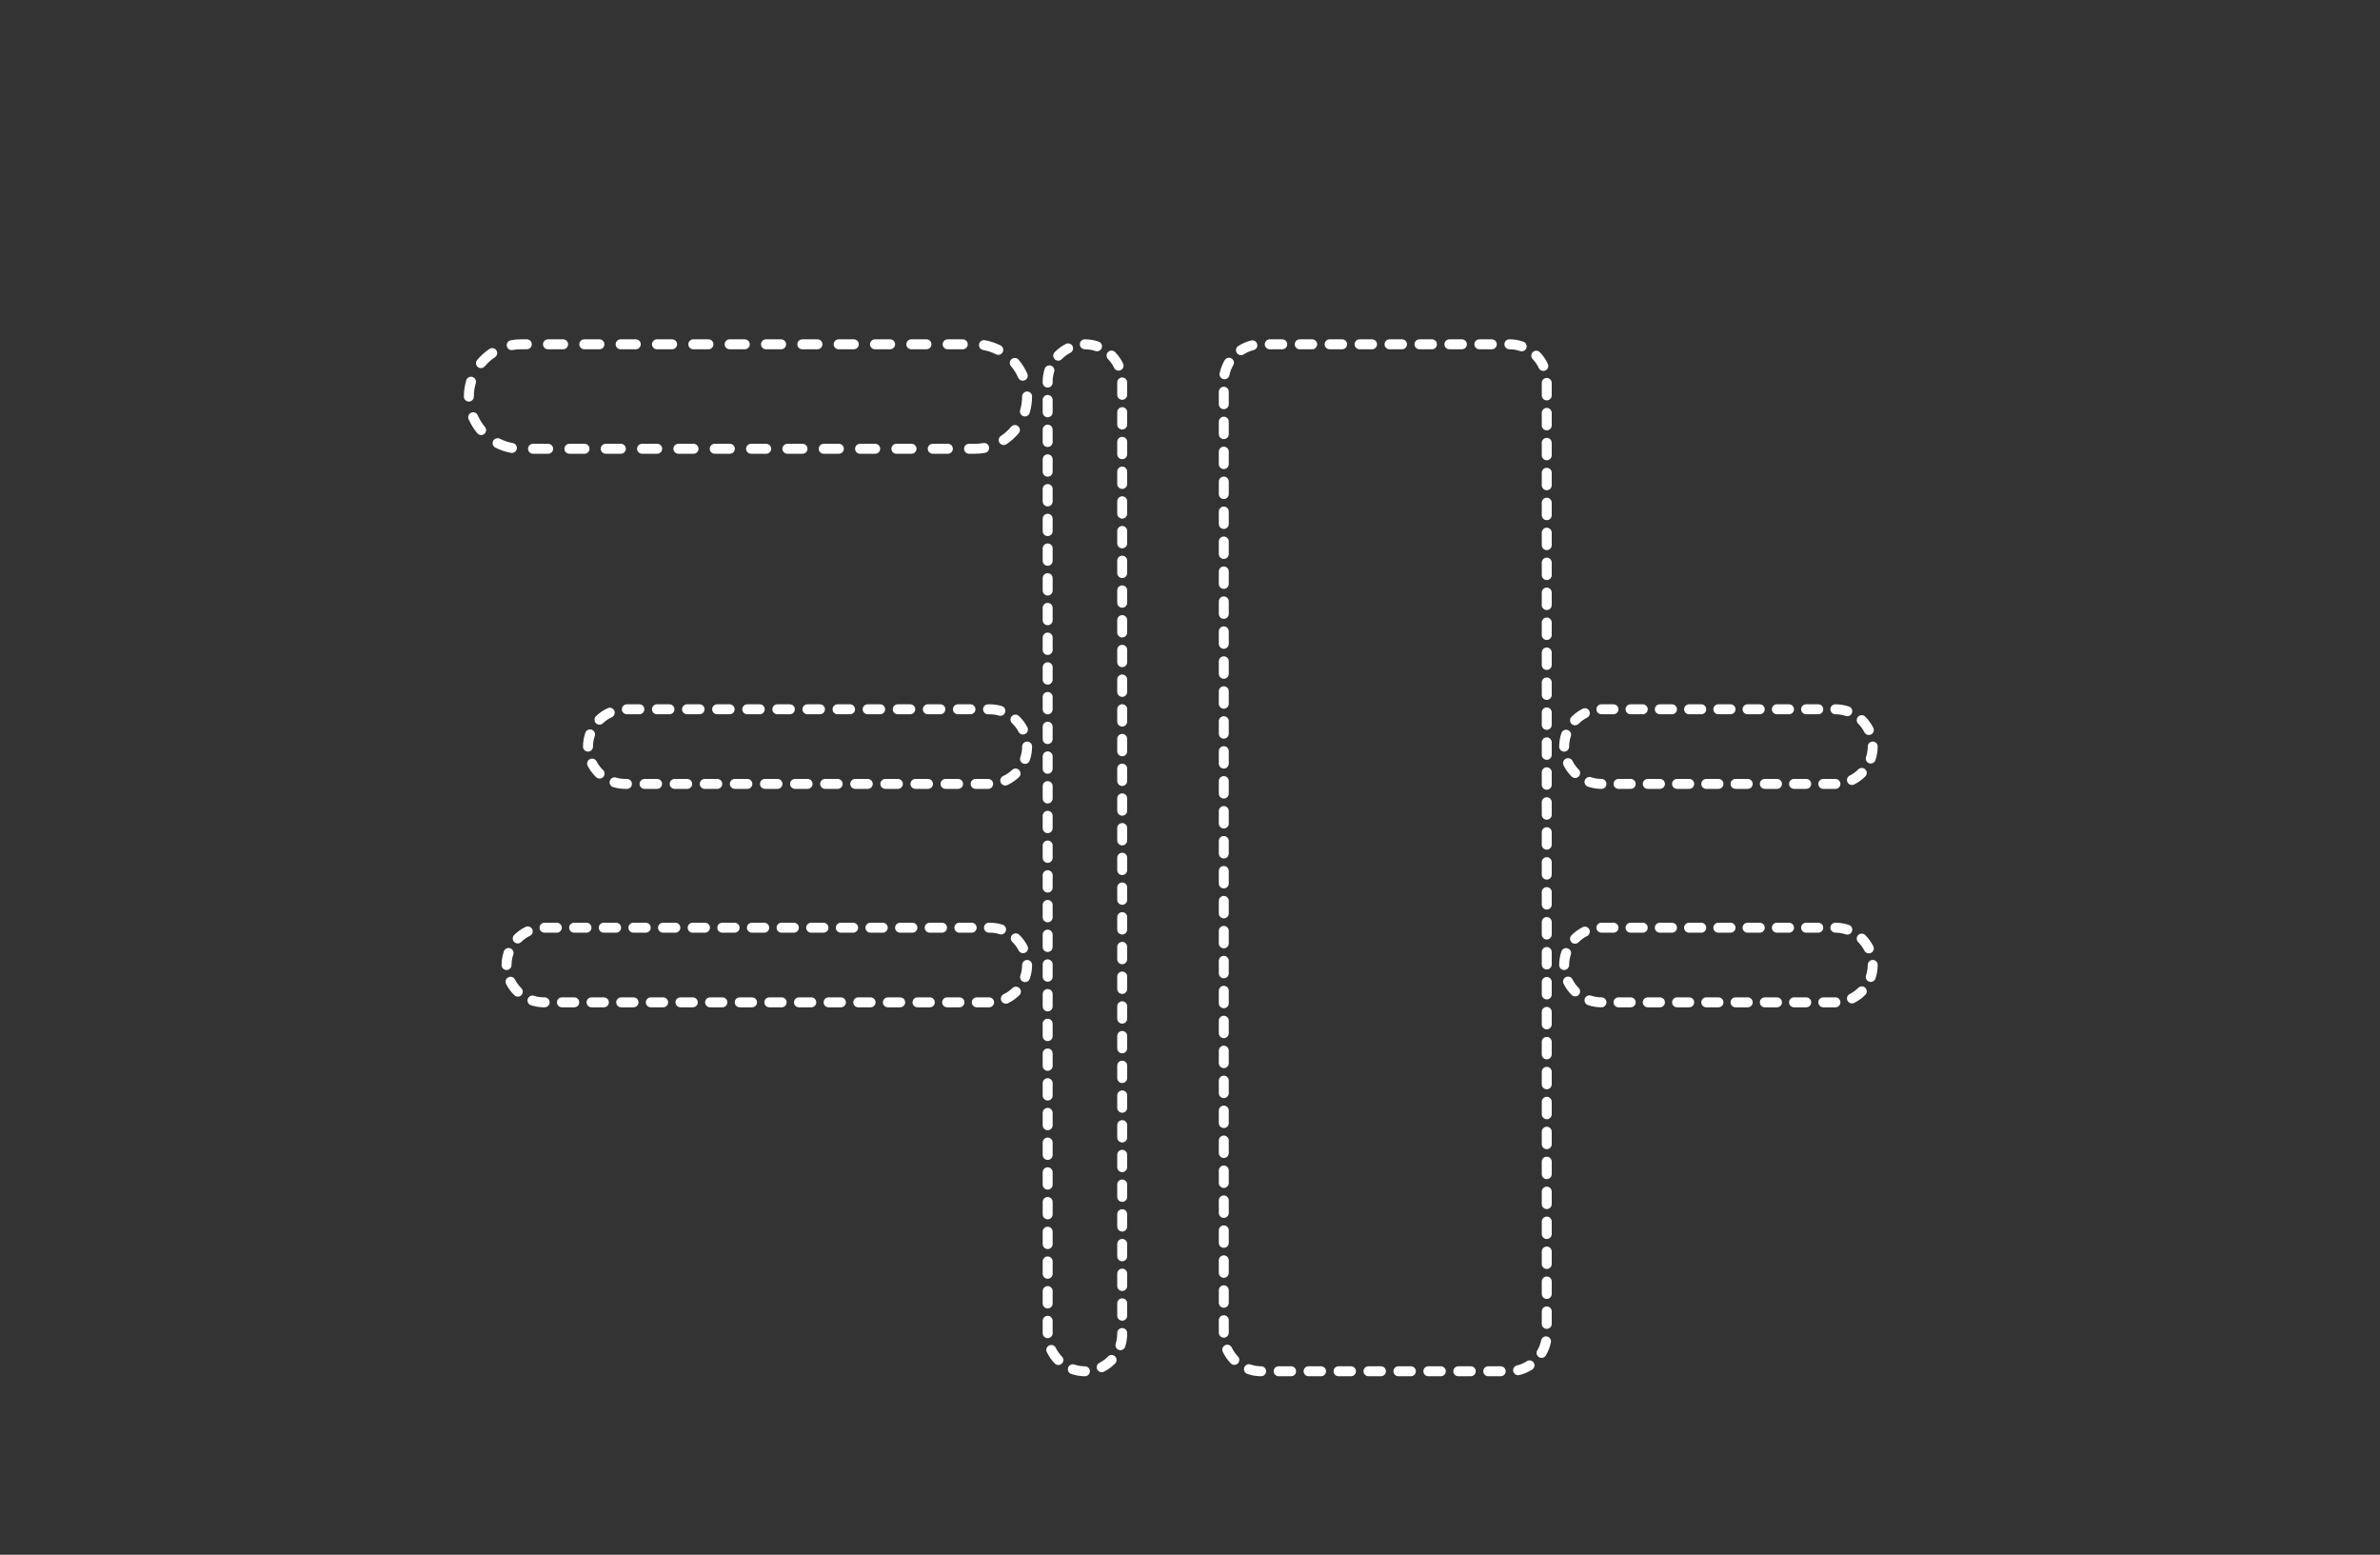 <?xml version="1.0" encoding="UTF-8"?><svg id="_レイヤー_1" xmlns="http://www.w3.org/2000/svg" viewBox="0 0 957 625"><rect x="0" y="0" width="957" height="625" fill="#333333" stroke="none"/><defs><style>.cls-1{fill:#fff;}</style></defs><path class="cls-1" d="M397.34,317.13h-5.04c-1.1,0-2-.9-2-2s.9-2,2-2h5.04c1.1,0,2,.9,2,2s-.9,2-2,2ZM385.24,317.13h-5.04c-1.1,0-2-.9-2-2s.9-2,2-2h5.04c1.1,0,2,.9,2,2s-.9,2-2,2ZM373.14,317.13h-5.04c-1.1,0-2-.9-2-2s.9-2,2-2h5.04c1.1,0,2,.9,2,2s-.9,2-2,2ZM361.04,317.13h-5.04c-1.1,0-2-.9-2-2s.9-2,2-2h5.04c1.1,0,2,.9,2,2s-.9,2-2,2ZM348.93,317.13h-5.04c-1.1,0-2-.9-2-2s.9-2,2-2h5.04c1.1,0,2,.9,2,2s-.9,2-2,2ZM336.83,317.13h-5.04c-1.1,0-2-.9-2-2s.9-2,2-2h5.04c1.1,0,2,.9,2,2s-.9,2-2,2ZM324.73,317.13h-5.04c-1.1,0-2-.9-2-2s.9-2,2-2h5.04c1.1,0,2,.9,2,2s-.9,2-2,2ZM312.63,317.13h-5.04c-1.1,0-2-.9-2-2s.9-2,2-2h5.04c1.1,0,2,.9,2,2s-.9,2-2,2ZM300.52,317.13h-5.04c-1.1,0-2-.9-2-2s.9-2,2-2h5.04c1.1,0,2,.9,2,2s-.9,2-2,2ZM288.42,317.13h-5.04c-1.1,0-2-.9-2-2s.9-2,2-2h5.04c1.1,0,2,.9,2,2s-.9,2-2,2ZM276.32,317.13h-5.04c-1.1,0-2-.9-2-2s.9-2,2-2h5.04c1.1,0,2,.9,2,2s-.9,2-2,2ZM264.22,317.13h-5.04c-1.1,0-2-.9-2-2s.9-2,2-2h5.04c1.1,0,2,.9,2,2s-.9,2-2,2ZM252.11,317.13h-.68c-1.66,0-3.3-.24-4.88-.72-1.06-.32-1.66-1.43-1.34-2.49.32-1.06,1.44-1.66,2.49-1.34,1.2.36,2.46.55,3.72.55h.68c1.1,0,2,.9,2,2s-.9,2-2,2ZM404.21,315.78c-.76,0-1.48-.43-1.82-1.17-.46-1-.02-2.19.98-2.65,1.33-.61,2.54-1.43,3.6-2.45.8-.76,2.06-.74,2.83.06.76.8.74,2.06-.06,2.83-1.38,1.33-2.96,2.4-4.7,3.2-.27.12-.55.18-.83.18ZM241.09,312.98c-.5,0-.99-.18-1.38-.55-1.39-1.32-2.53-2.85-3.4-4.55-.51-.98-.12-2.19.86-2.69.98-.51,2.19-.12,2.69.86.67,1.3,1.55,2.47,2.61,3.49.8.76.83,2.03.07,2.83-.39.41-.92.62-1.45.62ZM412.15,307.08c-.22,0-.44-.04-.66-.11-1.04-.37-1.59-1.51-1.22-2.55.48-1.37.73-2.82.73-4.28,0-1.1.9-2.03,2-2.03s2,.87,2,1.97v.06c0,1.92-.32,3.81-.96,5.61-.29.82-1.06,1.34-1.89,1.34ZM236.43,302.15c-1.1,0-2-.88-2-1.98v-.03c0-1.91.32-3.78.95-5.58.36-1.04,1.5-1.59,2.55-1.23,1.04.36,1.59,1.51,1.23,2.55-.48,1.37-.72,2.8-.72,4.26,0,1.1-.9,2.02-2,2.02ZM411.33,295.28c-.72,0-1.42-.39-1.78-1.08-.67-1.3-1.55-2.47-2.62-3.48-.8-.76-.83-2.03-.07-2.83.76-.8,2.03-.83,2.83-.07,1.39,1.32,2.54,2.85,3.41,4.54.51.98.12,2.19-.86,2.69-.29.15-.61.22-.92.22ZM241.05,291.33c-.52,0-1.05-.21-1.44-.61-.77-.8-.74-2.06.05-2.83,1.38-1.33,2.96-2.41,4.69-3.21,1-.46,2.19-.02,2.65.98s.02,2.19-.98,2.65c-1.33.61-2.53,1.44-3.59,2.46-.39.37-.89.56-1.39.56ZM402.27,287.76c-.19,0-.38-.03-.57-.08-1.2-.36-2.44-.54-3.7-.54h-.71c-1.1,0-2-.9-2-2s.9-2,2-2h.71c1.65,0,3.28.24,4.84.71,1.06.32,1.66,1.43,1.34,2.49-.26.87-1.05,1.43-1.92,1.43ZM390.22,287.13h-5.04c-1.1,0-2-.9-2-2s.9-2,2-2h5.04c1.1,0,2,.9,2,2s-.9,2-2,2ZM378.12,287.13h-5.04c-1.1,0-2-.9-2-2s.9-2,2-2h5.04c1.1,0,2,.9,2,2s-.9,2-2,2ZM366.02,287.13h-5.04c-1.1,0-2-.9-2-2s.9-2,2-2h5.04c1.1,0,2,.9,2,2s-.9,2-2,2ZM353.92,287.13h-5.04c-1.1,0-2-.9-2-2s.9-2,2-2h5.04c1.1,0,2,.9,2,2s-.9,2-2,2ZM341.81,287.13h-5.04c-1.1,0-2-.9-2-2s.9-2,2-2h5.04c1.1,0,2,.9,2,2s-.9,2-2,2ZM329.71,287.13h-5.04c-1.1,0-2-.9-2-2s.9-2,2-2h5.04c1.1,0,2,.9,2,2s-.9,2-2,2ZM317.61,287.13h-5.04c-1.1,0-2-.9-2-2s.9-2,2-2h5.04c1.1,0,2,.9,2,2s-.9,2-2,2ZM305.51,287.13h-5.04c-1.1,0-2-.9-2-2s.9-2,2-2h5.04c1.1,0,2,.9,2,2s-.9,2-2,2ZM293.4,287.13h-5.04c-1.1,0-2-.9-2-2s.9-2,2-2h5.04c1.1,0,2,.9,2,2s-.9,2-2,2ZM281.3,287.13h-5.04c-1.1,0-2-.9-2-2s.9-2,2-2h5.04c1.1,0,2,.9,2,2s-.9,2-2,2ZM269.2,287.13h-5.04c-1.1,0-2-.9-2-2s.9-2,2-2h5.04c1.1,0,2,.9,2,2s-.9,2-2,2ZM257.1,287.13h-5.04c-1.1,0-2-.9-2-2s.9-2,2-2h5.04c1.1,0,2,.9,2,2s-.9,2-2,2Z"/><path class="cls-1" d="M436.28,553.25h-.03c-1.88,0-3.74-.31-5.51-.92-1.04-.36-1.6-1.5-1.24-2.54.36-1.04,1.5-1.6,2.54-1.24,1.35.47,2.77.7,4.2.7,1.1,0,2.01.9,2.01,2s-.88,2-1.99,2ZM442.99,551.64c-.73,0-1.43-.4-1.79-1.09-.5-.98-.11-2.19.88-2.69,1.28-.65,2.45-1.51,3.46-2.55.77-.79,2.04-.81,2.83-.04.79.77.81,2.04.04,2.83-1.32,1.35-2.84,2.47-4.52,3.33-.29.15-.6.22-.9.22ZM425.57,548.74c-.52,0-1.04-.2-1.43-.6-1.32-1.35-2.41-2.9-3.22-4.59-.48-1-.05-2.19.94-2.67.99-.48,2.19-.06,2.67.94.62,1.3,1.45,2.48,2.47,3.52.77.79.76,2.06-.03,2.83-.39.38-.9.57-1.4.57ZM450.53,542.79c-.2,0-.41-.03-.61-.1-1.05-.33-1.63-1.46-1.3-2.51.4-1.27.61-2.59.61-3.93v-.37c0-1.1.9-2,2-2s2,.9,2,2v.37c0,1.75-.27,3.48-.8,5.14-.27.85-1.06,1.39-1.91,1.39ZM421.27,537.94c-1.1,0-2-.9-2-2v-4.98c0-1.1.9-2,2-2s2,.9,2,2v4.98c0,1.1-.9,2-2,2ZM451.24,530.92c-1.1,0-2-.9-2-2v-4.98c0-1.1.9-2,2-2s2,.9,2,2v4.98c0,1.1-.9,2-2,2ZM421.27,526c-1.1,0-2-.9-2-2v-4.98c0-1.1.9-2,2-2s2,.9,2,2v4.98c0,1.1-.9,2-2,2ZM451.24,518.98c-1.1,0-2-.9-2-2v-4.98c0-1.1.9-2,2-2s2,.9,2,2v4.98c0,1.1-.9,2-2,2ZM421.27,514.06c-1.1,0-2-.9-2-2v-4.98c0-1.1.9-2,2-2s2,.9,2,2v4.98c0,1.1-.9,2-2,2ZM451.24,507.03c-1.1,0-2-.9-2-2v-4.98c0-1.1.9-2,2-2s2,.9,2,2v4.98c0,1.1-.9,2-2,2ZM421.27,502.12c-1.1,0-2-.9-2-2v-4.98c0-1.1.9-2,2-2s2,.9,2,2v4.98c0,1.1-.9,2-2,2ZM451.24,495.09c-1.1,0-2-.9-2-2v-4.98c0-1.1.9-2,2-2s2,.9,2,2v4.98c0,1.1-.9,2-2,2ZM421.27,490.17c-1.1,0-2-.9-2-2v-4.98c0-1.1.9-2,2-2s2,.9,2,2v4.98c0,1.1-.9,2-2,2ZM451.24,483.15c-1.1,0-2-.9-2-2v-4.98c0-1.1.9-2,2-2s2,.9,2,2v4.98c0,1.1-.9,2-2,2ZM421.27,478.23c-1.1,0-2-.9-2-2v-4.98c0-1.1.9-2,2-2s2,.9,2,2v4.98c0,1.1-.9,2-2,2ZM451.24,471.21c-1.1,0-2-.9-2-2v-4.98c0-1.1.9-2,2-2s2,.9,2,2v4.98c0,1.1-.9,2-2,2ZM421.27,466.29c-1.1,0-2-.9-2-2v-4.98c0-1.1.9-2,2-2s2,.9,2,2v4.98c0,1.1-.9,2-2,2ZM451.24,459.27c-1.1,0-2-.9-2-2v-4.98c0-1.1.9-2,2-2s2,.9,2,2v4.98c0,1.1-.9,2-2,2ZM421.27,454.35c-1.1,0-2-.9-2-2v-4.98c0-1.1.9-2,2-2s2,.9,2,2v4.98c0,1.1-.9,2-2,2ZM451.24,447.33c-1.1,0-2-.9-2-2v-4.98c0-1.1.9-2,2-2s2,.9,2,2v4.98c0,1.1-.9,2-2,2ZM421.27,442.41c-1.1,0-2-.9-2-2v-4.98c0-1.1.9-2,2-2s2,.9,2,2v4.98c0,1.1-.9,2-2,2ZM451.24,435.38c-1.1,0-2-.9-2-2v-4.98c0-1.1.9-2,2-2s2,.9,2,2v4.98c0,1.1-.9,2-2,2ZM421.27,430.47c-1.1,0-2-.9-2-2v-4.98c0-1.1.9-2,2-2s2,.9,2,2v4.98c0,1.1-.9,2-2,2ZM451.24,423.44c-1.1,0-2-.9-2-2v-4.98c0-1.1.9-2,2-2s2,.9,2,2v4.98c0,1.1-.9,2-2,2ZM421.27,418.52c-1.1,0-2-.9-2-2v-4.98c0-1.1.9-2,2-2s2,.9,2,2v4.98c0,1.1-.9,2-2,2ZM451.24,411.5c-1.1,0-2-.9-2-2v-4.98c0-1.1.9-2,2-2s2,.9,2,2v4.98c0,1.1-.9,2-2,2ZM421.27,406.58c-1.1,0-2-.9-2-2v-4.98c0-1.1.9-2,2-2s2,.9,2,2v4.98c0,1.1-.9,2-2,2ZM451.24,399.56c-1.1,0-2-.9-2-2v-4.98c0-1.1.9-2,2-2s2,.9,2,2v4.98c0,1.1-.9,2-2,2ZM421.27,394.64c-1.1,0-2-.9-2-2v-4.98c0-1.1.9-2,2-2s2,.9,2,2v4.98c0,1.1-.9,2-2,2ZM451.24,387.62c-1.1,0-2-.9-2-2v-4.98c0-1.1.9-2,2-2s2,.9,2,2v4.98c0,1.1-.9,2-2,2ZM421.27,382.7c-1.1,0-2-.9-2-2v-4.98c0-1.1.9-2,2-2s2,.9,2,2v4.98c0,1.1-.9,2-2,2ZM451.24,375.67c-1.1,0-2-.9-2-2v-4.98c0-1.1.9-2,2-2s2,.9,2,2v4.98c0,1.1-.9,2-2,2ZM421.27,370.76c-1.1,0-2-.9-2-2v-4.98c0-1.1.9-2,2-2s2,.9,2,2v4.98c0,1.1-.9,2-2,2ZM451.24,363.73c-1.1,0-2-.9-2-2v-4.98c0-1.1.9-2,2-2s2,.9,2,2v4.98c0,1.1-.9,2-2,2ZM421.27,358.81c-1.1,0-2-.9-2-2v-4.98c0-1.1.9-2,2-2s2,.9,2,2v4.98c0,1.1-.9,2-2,2ZM451.24,351.79c-1.1,0-2-.9-2-2v-4.98c0-1.1.9-2,2-2s2,.9,2,2v4.98c0,1.1-.9,2-2,2ZM421.27,346.87c-1.1,0-2-.9-2-2v-4.98c0-1.1.9-2,2-2s2,.9,2,2v4.98c0,1.1-.9,2-2,2ZM451.24,339.85c-1.1,0-2-.9-2-2v-4.98c0-1.1.9-2,2-2s2,.9,2,2v4.98c0,1.1-.9,2-2,2ZM421.27,334.93c-1.1,0-2-.9-2-2v-4.98c0-1.1.9-2,2-2s2,.9,2,2v4.98c0,1.1-.9,2-2,2ZM451.24,327.91c-1.1,0-2-.9-2-2v-4.98c0-1.1.9-2,2-2s2,.9,2,2v4.98c0,1.1-.9,2-2,2ZM421.27,322.99c-1.1,0-2-.9-2-2v-4.98c0-1.1.9-2,2-2s2,.9,2,2v4.98c0,1.1-.9,2-2,2ZM451.24,315.96c-1.1,0-2-.9-2-2v-4.98c0-1.1.9-2,2-2s2,.9,2,2v4.98c0,1.1-.9,2-2,2ZM421.27,311.05c-1.1,0-2-.9-2-2v-4.98c0-1.1.9-2,2-2s2,.9,2,2v4.98c0,1.1-.9,2-2,2ZM451.24,304.02c-1.1,0-2-.9-2-2v-4.98c0-1.1.9-2,2-2s2,.9,2,2v4.98c0,1.1-.9,2-2,2ZM421.27,299.11c-1.1,0-2-.9-2-2v-4.98c0-1.1.9-2,2-2s2,.9,2,2v4.98c0,1.1-.9,2-2,2ZM451.24,292.08c-1.1,0-2-.9-2-2v-4.98c0-1.1.9-2,2-2s2,.9,2,2v4.98c0,1.1-.9,2-2,2ZM421.27,287.16c-1.1,0-2-.9-2-2v-4.98c0-1.1.9-2,2-2s2,.9,2,2v4.98c0,1.1-.9,2-2,2ZM451.24,280.14c-1.1,0-2-.9-2-2v-4.98c0-1.1.9-2,2-2s2,.9,2,2v4.98c0,1.1-.9,2-2,2ZM421.27,275.22c-1.1,0-2-.9-2-2v-4.98c0-1.1.9-2,2-2s2,.9,2,2v4.98c0,1.1-.9,2-2,2ZM451.24,268.2c-1.1,0-2-.9-2-2v-4.98c0-1.1.9-2,2-2s2,.9,2,2v4.98c0,1.1-.9,2-2,2ZM421.27,263.28c-1.1,0-2-.9-2-2v-4.98c0-1.1.9-2,2-2s2,.9,2,2v4.98c0,1.1-.9,2-2,2ZM451.24,256.26c-1.1,0-2-.9-2-2v-4.98c0-1.1.9-2,2-2s2,.9,2,2v4.98c0,1.1-.9,2-2,2ZM421.27,251.34c-1.1,0-2-.9-2-2v-4.98c0-1.1.9-2,2-2s2,.9,2,2v4.98c0,1.1-.9,2-2,2ZM451.24,244.31c-1.1,0-2-.9-2-2v-4.98c0-1.1.9-2,2-2s2,.9,2,2v4.98c0,1.1-.9,2-2,2ZM421.27,239.4c-1.1,0-2-.9-2-2v-4.98c0-1.1.9-2,2-2s2,.9,2,2v4.98c0,1.1-.9,2-2,2ZM451.24,232.37c-1.1,0-2-.9-2-2v-4.98c0-1.1.9-2,2-2s2,.9,2,2v4.98c0,1.1-.9,2-2,2ZM421.27,227.45c-1.1,0-2-.9-2-2v-4.98c0-1.1.9-2,2-2s2,.9,2,2v4.98c0,1.1-.9,2-2,2ZM451.24,220.43c-1.1,0-2-.9-2-2v-4.98c0-1.1.9-2,2-2s2,.9,2,2v4.98c0,1.1-.9,2-2,2ZM421.27,215.51c-1.1,0-2-.9-2-2v-4.98c0-1.1.9-2,2-2s2,.9,2,2v4.98c0,1.1-.9,2-2,2ZM451.24,208.49c-1.1,0-2-.9-2-2v-4.98c0-1.1.9-2,2-2s2,.9,2,2v4.98c0,1.1-.9,2-2,2ZM421.27,203.57c-1.1,0-2-.9-2-2v-4.98c0-1.1.9-2,2-2s2,.9,2,2v4.98c0,1.1-.9,2-2,2ZM451.24,196.55c-1.1,0-2-.9-2-2v-4.98c0-1.1.9-2,2-2s2,.9,2,2v4.98c0,1.1-.9,2-2,2ZM421.27,191.63c-1.1,0-2-.9-2-2v-4.98c0-1.1.9-2,2-2s2,.9,2,2v4.98c0,1.1-.9,2-2,2ZM451.24,184.6c-1.1,0-2-.9-2-2v-4.98c0-1.1.9-2,2-2s2,.9,2,2v4.98c0,1.1-.9,2-2,2ZM421.27,179.69c-1.1,0-2-.9-2-2v-4.98c0-1.1.9-2,2-2s2,.9,2,2v4.98c0,1.1-.9,2-2,2ZM451.24,172.66c-1.1,0-2-.9-2-2v-4.98c0-1.1.9-2,2-2s2,.9,2,2v4.98c0,1.1-.9,2-2,2ZM421.27,167.75c-1.1,0-2-.9-2-2v-4.98c0-1.1.9-2,2-2s2,.9,2,2v4.98c0,1.1-.9,2-2,2ZM451.24,160.72c-1.1,0-2-.9-2-2v-4.98c0-1.1.9-2,2-2s2,.9,2,2v4.98c0,1.1-.9,2-2,2ZM421.27,155.8c-1.1,0-2-.9-2-2v-.4c0-1.74.26-3.46.79-5.11.33-1.05,1.46-1.63,2.51-1.3,1.05.33,1.64,1.46,1.3,2.51-.4,1.26-.6,2.57-.6,3.9v.4c0,1.1-.9,2-2,2ZM449.79,149c-.75,0-1.46-.42-1.81-1.14-.62-1.3-1.45-2.49-2.46-3.52-.77-.79-.76-2.06.03-2.83.79-.77,2.06-.76,2.83.03,1.32,1.35,2.4,2.9,3.21,4.6.47,1,.05,2.19-.95,2.67-.28.13-.57.19-.86.19ZM425.5,144.98c-.5,0-1-.19-1.39-.56-.79-.77-.81-2.04-.04-2.83,1.31-1.36,2.83-2.48,4.51-3.33.99-.5,2.19-.11,2.69.87s.11,2.19-.87,2.69c-1.28.66-2.45,1.52-3.46,2.56-.39.4-.91.61-1.44.61ZM441.13,141.23c-.22,0-.44-.04-.66-.11-1.36-.47-2.78-.71-4.23-.71-1.1,0-2.03-.9-2.03-2s.87-2,1.97-2h.06c1.9,0,3.76.31,5.54.93,1.04.36,1.59,1.5,1.23,2.55-.29.83-1.06,1.34-1.89,1.34Z"/><path class="cls-1" d="M603.44,553.25h-5.02c-1.1,0-2-.9-2-2s.9-2,2-2h5.02c1.1,0,2,.9,2,2s-.9,2-2,2ZM591.4,553.25h-5.02c-1.1,0-2-.9-2-2s.9-2,2-2h5.02c1.1,0,2,.9,2,2s-.9,2-2,2ZM579.36,553.25h-5.02c-1.1,0-2-.9-2-2s.9-2,2-2h5.02c1.1,0,2,.9,2,2s-.9,2-2,2ZM567.32,553.25h-5.02c-1.1,0-2-.9-2-2s.9-2,2-2h5.02c1.1,0,2,.9,2,2s-.9,2-2,2ZM555.28,553.25h-5.02c-1.1,0-2-.9-2-2s.9-2,2-2h5.02c1.1,0,2,.9,2,2s-.9,2-2,2ZM543.24,553.25h-5.02c-1.1,0-2-.9-2-2s.9-2,2-2h5.02c1.1,0,2,.9,2,2s-.9,2-2,2ZM531.2,553.25h-5.02c-1.1,0-2-.9-2-2s.9-2,2-2h5.02c1.1,0,2,.9,2,2s-.9,2-2,2ZM519.16,553.25h-5.02c-1.1,0-2-.9-2-2s.9-2,2-2h5.02c1.1,0,2,.9,2,2s-.9,2-2,2ZM507.12,553.25h-.03c-1.9,0-3.77-.31-5.55-.94-1.04-.36-1.6-1.5-1.23-2.55.36-1.04,1.5-1.6,2.54-1.23,1.36.47,2.79.71,4.24.71,1.1,0,2.01.9,2.01,2s-.88,2-1.99,2ZM610.43,552.84c-.9,0-1.72-.62-1.94-1.53-.26-1.07.4-2.15,1.48-2.41,1.41-.34,2.75-.91,3.98-1.7.93-.6,2.17-.33,2.76.6.6.93.33,2.17-.6,2.76-1.6,1.03-3.36,1.78-5.2,2.22-.16.04-.31.06-.47.06ZM496.33,548.68c-.52,0-1.04-.2-1.44-.61-1.33-1.37-2.41-2.93-3.21-4.65-.47-1-.04-2.19.96-2.66,1-.46,2.19-.04,2.66.96.62,1.31,1.44,2.51,2.46,3.56.77.79.75,2.06-.04,2.83-.39.38-.89.56-1.39.56ZM619.86,545.87c-.35,0-.7-.09-1.02-.28-.95-.56-1.26-1.79-.7-2.74.75-1.25,1.27-2.61,1.56-4.03.22-1.08,1.27-1.78,2.36-1.56,1.08.22,1.78,1.27,1.56,2.36-.38,1.86-1.06,3.64-2.04,5.28-.37.63-1.04.98-1.72.98ZM492.09,537.75c-1.1,0-2-.9-2-2v-5.02c0-1.1.9-2,2-2s2,.9,2,2v5.02c0,1.1-.9,2-2,2ZM621.95,534.21c-1.1,0-2-.9-2-2v-5.02c0-1.1.9-2,2-2s2,.9,2,2v5.02c0,1.1-.9,2-2,2ZM492.09,525.71c-1.1,0-2-.9-2-2v-5.02c0-1.1.9-2,2-2s2,.9,2,2v5.02c0,1.1-.9,2-2,2ZM621.95,522.17c-1.1,0-2-.9-2-2v-5.02c0-1.1.9-2,2-2s2,.9,2,2v5.02c0,1.1-.9,2-2,2ZM492.09,513.67c-1.1,0-2-.9-2-2v-5.02c0-1.1.9-2,2-2s2,.9,2,2v5.02c0,1.1-.9,2-2,2ZM621.95,510.13c-1.1,0-2-.9-2-2v-5.02c0-1.1.9-2,2-2s2,.9,2,2v5.02c0,1.1-.9,2-2,2ZM492.09,501.63c-1.1,0-2-.9-2-2v-5.02c0-1.1.9-2,2-2s2,.9,2,2v5.02c0,1.1-.9,2-2,2ZM621.95,498.09c-1.1,0-2-.9-2-2v-5.02c0-1.1.9-2,2-2s2,.9,2,2v5.02c0,1.1-.9,2-2,2ZM492.09,489.59c-1.1,0-2-.9-2-2v-5.02c0-1.1.9-2,2-2s2,.9,2,2v5.02c0,1.1-.9,2-2,2ZM621.95,486.05c-1.1,0-2-.9-2-2v-5.02c0-1.1.9-2,2-2s2,.9,2,2v5.02c0,1.1-.9,2-2,2ZM492.09,477.55c-1.1,0-2-.9-2-2v-5.02c0-1.1.9-2,2-2s2,.9,2,2v5.02c0,1.1-.9,2-2,2ZM621.95,474.01c-1.1,0-2-.9-2-2v-5.02c0-1.1.9-2,2-2s2,.9,2,2v5.02c0,1.1-.9,2-2,2ZM492.09,465.51c-1.1,0-2-.9-2-2v-5.02c0-1.1.9-2,2-2s2,.9,2,2v5.02c0,1.1-.9,2-2,2ZM621.95,461.97c-1.1,0-2-.9-2-2v-5.02c0-1.1.9-2,2-2s2,.9,2,2v5.02c0,1.1-.9,2-2,2ZM492.09,453.47c-1.1,0-2-.9-2-2v-5.02c0-1.1.9-2,2-2s2,.9,2,2v5.02c0,1.1-.9,2-2,2ZM621.95,449.93c-1.1,0-2-.9-2-2v-5.02c0-1.1.9-2,2-2s2,.9,2,2v5.02c0,1.1-.9,2-2,2ZM492.09,441.43c-1.1,0-2-.9-2-2v-5.02c0-1.1.9-2,2-2s2,.9,2,2v5.02c0,1.1-.9,2-2,2ZM621.95,437.89c-1.1,0-2-.9-2-2v-5.02c0-1.1.9-2,2-2s2,.9,2,2v5.02c0,1.1-.9,2-2,2ZM492.09,429.39c-1.1,0-2-.9-2-2v-5.02c0-1.1.9-2,2-2s2,.9,2,2v5.02c0,1.1-.9,2-2,2ZM621.95,425.85c-1.1,0-2-.9-2-2v-5.02c0-1.1.9-2,2-2s2,.9,2,2v5.02c0,1.1-.9,2-2,2ZM492.09,417.35c-1.1,0-2-.9-2-2v-5.02c0-1.1.9-2,2-2s2,.9,2,2v5.02c0,1.1-.9,2-2,2ZM621.95,413.8c-1.1,0-2-.9-2-2v-5.02c0-1.1.9-2,2-2s2,.9,2,2v5.02c0,1.1-.9,2-2,2ZM492.09,405.31c-1.1,0-2-.9-2-2v-5.02c0-1.1.9-2,2-2s2,.9,2,2v5.02c0,1.1-.9,2-2,2ZM621.95,401.76c-1.1,0-2-.9-2-2v-5.02c0-1.1.9-2,2-2s2,.9,2,2v5.02c0,1.1-.9,2-2,2ZM492.09,393.27c-1.1,0-2-.9-2-2v-5.02c0-1.1.9-2,2-2s2,.9,2,2v5.02c0,1.1-.9,2-2,2ZM621.95,389.72c-1.1,0-2-.9-2-2v-5.02c0-1.1.9-2,2-2s2,.9,2,2v5.02c0,1.1-.9,2-2,2ZM492.09,381.23c-1.1,0-2-.9-2-2v-5.02c0-1.1.9-2,2-2s2,.9,2,2v5.02c0,1.1-.9,2-2,2ZM621.95,377.68c-1.1,0-2-.9-2-2v-5.02c0-1.1.9-2,2-2s2,.9,2,2v5.02c0,1.1-.9,2-2,2ZM492.09,369.18c-1.1,0-2-.9-2-2v-5.02c0-1.1.9-2,2-2s2,.9,2,2v5.02c0,1.1-.9,2-2,2ZM621.95,365.64c-1.1,0-2-.9-2-2v-5.02c0-1.1.9-2,2-2s2,.9,2,2v5.02c0,1.1-.9,2-2,2ZM492.09,357.14c-1.1,0-2-.9-2-2v-5.02c0-1.1.9-2,2-2s2,.9,2,2v5.02c0,1.1-.9,2-2,2ZM621.95,353.6c-1.1,0-2-.9-2-2v-5.02c0-1.1.9-2,2-2s2,.9,2,2v5.02c0,1.1-.9,2-2,2ZM492.09,345.1c-1.1,0-2-.9-2-2v-5.02c0-1.1.9-2,2-2s2,.9,2,2v5.02c0,1.1-.9,2-2,2ZM621.95,341.56c-1.1,0-2-.9-2-2v-5.02c0-1.1.9-2,2-2s2,.9,2,2v5.02c0,1.1-.9,2-2,2ZM492.09,333.06c-1.1,0-2-.9-2-2v-5.02c0-1.1.9-2,2-2s2,.9,2,2v5.02c0,1.1-.9,2-2,2ZM621.95,329.52c-1.1,0-2-.9-2-2v-5.02c0-1.1.9-2,2-2s2,.9,2,2v5.02c0,1.1-.9,2-2,2ZM492.09,321.02c-1.1,0-2-.9-2-2v-5.02c0-1.1.9-2,2-2s2,.9,2,2v5.02c0,1.1-.9,2-2,2ZM621.95,317.48c-1.1,0-2-.9-2-2v-5.02c0-1.1.9-2,2-2s2,.9,2,2v5.02c0,1.1-.9,2-2,2ZM492.09,308.98c-1.1,0-2-.9-2-2v-5.02c0-1.1.9-2,2-2s2,.9,2,2v5.02c0,1.1-.9,2-2,2ZM621.95,305.44c-1.1,0-2-.9-2-2v-5.02c0-1.1.9-2,2-2s2,.9,2,2v5.02c0,1.1-.9,2-2,2ZM492.09,296.94c-1.1,0-2-.9-2-2v-5.02c0-1.1.9-2,2-2s2,.9,2,2v5.02c0,1.1-.9,2-2,2ZM621.95,293.4c-1.1,0-2-.9-2-2v-5.02c0-1.1.9-2,2-2s2,.9,2,2v5.02c0,1.1-.9,2-2,2ZM492.09,284.9c-1.1,0-2-.9-2-2v-5.02c0-1.1.9-2,2-2s2,.9,2,2v5.02c0,1.1-.9,2-2,2ZM621.95,281.36c-1.1,0-2-.9-2-2v-5.02c0-1.1.9-2,2-2s2,.9,2,2v5.02c0,1.1-.9,2-2,2ZM492.09,272.86c-1.1,0-2-.9-2-2v-5.02c0-1.1.9-2,2-2s2,.9,2,2v5.02c0,1.1-.9,2-2,2ZM621.95,269.32c-1.1,0-2-.9-2-2v-5.02c0-1.1.9-2,2-2s2,.9,2,2v5.02c0,1.1-.9,2-2,2ZM492.09,260.82c-1.1,0-2-.9-2-2v-5.02c0-1.1.9-2,2-2s2,.9,2,2v5.02c0,1.1-.9,2-2,2ZM621.95,257.27c-1.1,0-2-.9-2-2v-5.02c0-1.1.9-2,2-2s2,.9,2,2v5.02c0,1.1-.9,2-2,2ZM492.09,248.78c-1.1,0-2-.9-2-2v-5.02c0-1.1.9-2,2-2s2,.9,2,2v5.02c0,1.1-.9,2-2,2ZM621.95,245.23c-1.1,0-2-.9-2-2v-5.02c0-1.1.9-2,2-2s2,.9,2,2v5.02c0,1.1-.9,2-2,2ZM492.09,236.74c-1.1,0-2-.9-2-2v-5.02c0-1.1.9-2,2-2s2,.9,2,2v5.02c0,1.1-.9,2-2,2ZM621.95,233.19c-1.1,0-2-.9-2-2v-5.02c0-1.1.9-2,2-2s2,.9,2,2v5.02c0,1.1-.9,2-2,2ZM492.09,224.7c-1.1,0-2-.9-2-2v-5.02c0-1.1.9-2,2-2s2,.9,2,2v5.02c0,1.1-.9,2-2,2ZM621.95,221.15c-1.1,0-2-.9-2-2v-5.02c0-1.1.9-2,2-2s2,.9,2,2v5.02c0,1.1-.9,2-2,2ZM492.09,212.65c-1.1,0-2-.9-2-2v-5.02c0-1.1.9-2,2-2s2,.9,2,2v5.02c0,1.1-.9,2-2,2ZM621.95,209.11c-1.1,0-2-.9-2-2v-5.02c0-1.1.9-2,2-2s2,.9,2,2v5.02c0,1.1-.9,2-2,2ZM492.09,200.61c-1.1,0-2-.9-2-2v-5.02c0-1.1.9-2,2-2s2,.9,2,2v5.02c0,1.1-.9,2-2,2ZM621.95,197.07c-1.1,0-2-.9-2-2v-5.02c0-1.1.9-2,2-2s2,.9,2,2v5.02c0,1.1-.9,2-2,2ZM492.09,188.57c-1.1,0-2-.9-2-2v-5.02c0-1.1.9-2,2-2s2,.9,2,2v5.02c0,1.1-.9,2-2,2ZM621.95,185.03c-1.1,0-2-.9-2-2v-5.02c0-1.1.9-2,2-2s2,.9,2,2v5.02c0,1.1-.9,2-2,2ZM492.09,176.53c-1.1,0-2-.9-2-2v-5.02c0-1.1.9-2,2-2s2,.9,2,2v5.02c0,1.1-.9,2-2,2ZM621.95,172.99c-1.1,0-2-.9-2-2v-5.02c0-1.1.9-2,2-2s2,.9,2,2v5.02c0,1.1-.9,2-2,2ZM492.09,164.49c-1.1,0-2-.9-2-2v-5.02c0-1.1.9-2,2-2s2,.9,2,2v5.02c0,1.1-.9,2-2,2ZM621.95,160.95c-1.1,0-2-.9-2-2v-5.02c0-1.1.9-2,2-2s2,.9,2,2v5.02c0,1.1-.9,2-2,2ZM492.38,152.47c-.13,0-.26-.01-.39-.04-1.08-.22-1.79-1.27-1.57-2.35.37-1.86,1.06-3.64,2.03-5.29.56-.95,1.79-1.26,2.74-.7.95.56,1.27,1.79.7,2.74-.74,1.25-1.26,2.61-1.55,4.03-.19.95-1.03,1.61-1.96,1.61ZM620.56,149.11c-.75,0-1.47-.43-1.81-1.16-.61-1.32-1.44-2.52-2.45-3.57-.77-.79-.75-2.06.05-2.83.8-.77,2.06-.75,2.83.05,1.33,1.37,2.4,2.94,3.2,4.66.47,1,.03,2.19-.97,2.66-.27.13-.56.19-.84.19ZM498.99,142.79c-.66,0-1.3-.32-1.68-.92-.6-.93-.33-2.17.6-2.77,1.61-1.04,3.36-1.79,5.2-2.23,1.07-.26,2.15.4,2.42,1.47.26,1.07-.4,2.15-1.47,2.41-1.41.34-2.75.92-3.97,1.71-.34.22-.71.32-1.08.32ZM611.88,141.24c-.22,0-.44-.04-.66-.11-1.37-.48-2.8-.72-4.26-.72-1.1,0-2.03-.9-2.03-2s.87-2,1.97-2h.06c1.91,0,3.79.32,5.58.95,1.04.37,1.59,1.51,1.23,2.55-.29.82-1.06,1.34-1.89,1.34ZM599.87,140.41h-5.02c-1.1,0-2-.9-2-2s.9-2,2-2h5.02c1.1,0,2,.9,2,2s-.9,2-2,2ZM587.83,140.41h-5.02c-1.1,0-2-.9-2-2s.9-2,2-2h5.02c1.1,0,2,.9,2,2s-.9,2-2,2ZM575.79,140.41h-5.02c-1.1,0-2-.9-2-2s.9-2,2-2h5.02c1.1,0,2,.9,2,2s-.9,2-2,2ZM563.75,140.41h-5.02c-1.1,0-2-.9-2-2s.9-2,2-2h5.02c1.1,0,2,.9,2,2s-.9,2-2,2ZM551.71,140.41h-5.02c-1.1,0-2-.9-2-2s.9-2,2-2h5.02c1.1,0,2,.9,2,2s-.9,2-2,2ZM539.67,140.41h-5.02c-1.1,0-2-.9-2-2s.9-2,2-2h5.02c1.1,0,2,.9,2,2s-.9,2-2,2ZM527.63,140.41h-5.02c-1.1,0-2-.9-2-2s.9-2,2-2h5.02c1.1,0,2,.9,2,2s-.9,2-2,2ZM515.59,140.41h-5.02c-1.1,0-2-.9-2-2s.9-2,2-2h5.02c1.1,0,2,.9,2,2s-.9,2-2,2Z"/><path class="cls-1" d="M391.99,182.41h-2.33c-1.1,0-2-.9-2-2s.9-2,2-2h2.33c1.13,0,2.27-.1,3.38-.3,1.09-.2,2.13.52,2.33,1.61.2,1.09-.52,2.13-1.61,2.33-1.34.24-2.72.37-4.09.37ZM381.14,182.41h-6.09c-1.1,0-2-.9-2-2s.9-2,2-2h6.09c1.1,0,2,.9,2,2s-.9,2-2,2ZM366.53,182.41h-6.09c-1.1,0-2-.9-2-2s.9-2,2-2h6.09c1.1,0,2,.9,2,2s-.9,2-2,2ZM351.92,182.41h-6.09c-1.1,0-2-.9-2-2s.9-2,2-2h6.09c1.1,0,2,.9,2,2s-.9,2-2,2ZM337.31,182.41h-6.09c-1.1,0-2-.9-2-2s.9-2,2-2h6.09c1.1,0,2,.9,2,2s-.9,2-2,2ZM322.7,182.41h-6.09c-1.1,0-2-.9-2-2s.9-2,2-2h6.09c1.1,0,2,.9,2,2s-.9,2-2,2ZM308.09,182.41h-6.09c-1.1,0-2-.9-2-2s.9-2,2-2h6.09c1.1,0,2,.9,2,2s-.9,2-2,2ZM293.48,182.41h-6.09c-1.1,0-2-.9-2-2s.9-2,2-2h6.09c1.1,0,2,.9,2,2s-.9,2-2,2ZM278.87,182.41h-6.09c-1.1,0-2-.9-2-2s.9-2,2-2h6.09c1.1,0,2,.9,2,2s-.9,2-2,2ZM264.26,182.41h-6.09c-1.1,0-2-.9-2-2s.9-2,2-2h6.09c1.1,0,2,.9,2,2s-.9,2-2,2ZM249.65,182.41h-6.09c-1.1,0-2-.9-2-2s.9-2,2-2h6.09c1.1,0,2,.9,2,2s-.9,2-2,2ZM235.04,182.41h-6.09c-1.1,0-2-.9-2-2s.9-2,2-2h6.09c1.1,0,2,.9,2,2s-.9,2-2,2ZM220.42,182.41h-6.09c-1.1,0-2-.9-2-2s.9-2,2-2h6.09c1.1,0,2,.9,2,2s-.9,2-2,2ZM205.84,182.08c-.12,0-.24-.01-.36-.03-2.19-.39-4.31-1.1-6.3-2.11-.98-.5-1.38-1.7-.88-2.69.5-.98,1.7-1.38,2.69-.88,1.64.83,3.39,1.42,5.2,1.74,1.09.2,1.81,1.23,1.62,2.32-.17.97-1.02,1.65-1.97,1.65ZM403.58,178.9c-.65,0-1.28-.31-1.67-.89-.61-.92-.36-2.16.56-2.77,1.53-1.02,2.91-2.25,4.09-3.67.71-.85,1.97-.96,2.82-.25.85.71.96,1.97.25,2.82-1.43,1.71-3.09,3.2-4.94,4.43-.34.23-.73.33-1.11.33ZM193.46,174.88c-.57,0-1.14-.24-1.53-.71-1.44-1.71-2.61-3.61-3.5-5.64-.44-1.01.02-2.19,1.04-2.63,1.01-.44,2.19.02,2.63,1.04.73,1.68,1.71,3.25,2.89,4.67.71.85.6,2.11-.24,2.82-.38.32-.83.47-1.29.47ZM412.12,167.41c-.19,0-.38-.03-.58-.08-1.06-.32-1.66-1.43-1.34-2.49.53-1.76.79-3.58.79-5.42,0-1.1.9-2.04,2-2.04s2,.85,2,1.96v.08c0,2.23-.32,4.45-.96,6.58-.26.87-1.05,1.43-1.92,1.43ZM188.53,161.43c-1.1,0-2-.87-2-1.98v-.04c0-2.22.32-4.42.95-6.53.32-1.06,1.43-1.66,2.49-1.34,1.06.32,1.66,1.43,1.34,2.49-.52,1.74-.78,3.56-.78,5.39,0,1.1-.9,2.02-2,2.02ZM411.25,153.04c-.77,0-1.5-.45-1.83-1.2-.74-1.68-1.71-3.25-2.9-4.66-.71-.84-.61-2.11.24-2.82.84-.71,2.1-.61,2.82.24,1.44,1.71,2.62,3.6,3.51,5.64.44,1.01-.02,2.19-1.03,2.63-.26.11-.53.17-.8.17ZM193.4,147.99c-.45,0-.91-.15-1.28-.46-.85-.71-.96-1.97-.25-2.82,1.43-1.71,3.09-3.2,4.94-4.44.92-.61,2.16-.37,2.77.55.61.92.37,2.16-.55,2.77-1.53,1.02-2.9,2.26-4.09,3.67-.4.47-.96.72-1.54.72ZM401.4,142.65c-.3,0-.61-.07-.9-.22-1.64-.83-3.39-1.41-5.2-1.73-1.09-.19-1.81-1.23-1.62-2.32.19-1.09,1.23-1.81,2.32-1.62,2.19.39,4.31,1.1,6.31,2.1.99.5,1.38,1.7.88,2.69-.35.7-1.06,1.1-1.79,1.1ZM205.75,140.75c-.95,0-1.79-.68-1.96-1.64-.2-1.09.52-2.13,1.61-2.33,1.36-.25,2.75-.38,4.14-.38h2.29c1.1,0,2,.9,2,2s-.9,2-2,2h-2.29c-1.15,0-2.3.1-3.42.31-.12.02-.24.03-.36.03ZM387.14,140.41h-6.09c-1.1,0-2-.9-2-2s.9-2,2-2h6.09c1.1,0,2,.9,2,2s-.9,2-2,2ZM372.53,140.41h-6.09c-1.1,0-2-.9-2-2s.9-2,2-2h6.09c1.1,0,2,.9,2,2s-.9,2-2,2ZM357.92,140.41h-6.09c-1.1,0-2-.9-2-2s.9-2,2-2h6.09c1.1,0,2,.9,2,2s-.9,2-2,2ZM343.31,140.41h-6.09c-1.1,0-2-.9-2-2s.9-2,2-2h6.09c1.1,0,2,.9,2,2s-.9,2-2,2ZM328.7,140.41h-6.09c-1.1,0-2-.9-2-2s.9-2,2-2h6.09c1.1,0,2,.9,2,2s-.9,2-2,2ZM314.09,140.41h-6.09c-1.1,0-2-.9-2-2s.9-2,2-2h6.09c1.1,0,2,.9,2,2s-.9,2-2,2ZM299.48,140.41h-6.09c-1.1,0-2-.9-2-2s.9-2,2-2h6.09c1.1,0,2,.9,2,2s-.9,2-2,2ZM284.87,140.41h-6.09c-1.1,0-2-.9-2-2s.9-2,2-2h6.09c1.1,0,2,.9,2,2s-.9,2-2,2ZM270.26,140.41h-6.09c-1.1,0-2-.9-2-2s.9-2,2-2h6.09c1.1,0,2,.9,2,2s-.9,2-2,2ZM255.65,140.41h-6.09c-1.1,0-2-.9-2-2s.9-2,2-2h6.09c1.1,0,2,.9,2,2s-.9,2-2,2ZM241.04,140.41h-6.09c-1.1,0-2-.9-2-2s.9-2,2-2h6.09c1.1,0,2,.9,2,2s-.9,2-2,2ZM226.43,140.41h-6.09c-1.1,0-2-.9-2-2s.9-2,2-2h6.09c1.1,0,2,.9,2,2s-.9,2-2,2Z"/><path class="cls-1" d="M738.05,317.13h-4.9c-1.1,0-2-.9-2-2s.9-2,2-2h4.87c1.1,0,2.01.9,2.01,2s-.88,2-1.99,2ZM726.29,317.13h-4.9c-1.1,0-2-.9-2-2s.9-2,2-2h4.9c1.1,0,2,.9,2,2s-.9,2-2,2ZM714.53,317.13h-4.9c-1.1,0-2-.9-2-2s.9-2,2-2h4.9c1.1,0,2,.9,2,2s-.9,2-2,2ZM702.76,317.13h-4.9c-1.1,0-2-.9-2-2s.9-2,2-2h4.9c1.1,0,2,.9,2,2s-.9,2-2,2ZM691,317.13h-4.9c-1.1,0-2-.9-2-2s.9-2,2-2h4.9c1.1,0,2,.9,2,2s-.9,2-2,2ZM679.24,317.13h-4.9c-1.1,0-2-.9-2-2s.9-2,2-2h4.9c1.1,0,2,.9,2,2s-.9,2-2,2ZM667.47,317.13h-4.9c-1.1,0-2-.9-2-2s.9-2,2-2h4.9c1.1,0,2,.9,2,2s-.9,2-2,2ZM655.71,317.13h-4.9c-1.1,0-2-.9-2-2s.9-2,2-2h4.9c1.1,0,2,.9,2,2s-.9,2-2,2ZM643.95,317.13c-1.87,0-3.7-.3-5.46-.9-1.05-.36-1.6-1.49-1.25-2.54.36-1.04,1.49-1.6,2.54-1.25,1.34.46,2.74.69,4.17.69,1.1,0,2,.9,2,2s-.89,2-2,2ZM744.67,315.57c-.74,0-1.44-.41-1.79-1.11-.49-.99-.09-2.19.9-2.68,1.27-.63,2.42-1.47,3.43-2.48.78-.78,2.05-.78,2.83,0,.78.78.78,2.05,0,2.83-1.31,1.32-2.82,2.4-4.48,3.23-.29.14-.59.21-.89.21ZM633.36,312.74c-.51,0-1.02-.19-1.41-.58-1.32-1.31-2.4-2.82-3.23-4.48-.49-.99-.09-2.19.9-2.68.99-.49,2.19-.09,2.68.9.63,1.27,1.47,2.43,2.48,3.43.78.78.78,2.05,0,2.83-.39.39-.9.59-1.42.59ZM752.23,306.95c-.21,0-.43-.03-.65-.11-1.05-.36-1.6-1.49-1.25-2.54.46-1.34.69-2.74.69-4.17,0-1.1.9-2.03,2-2.03s2,.87,2,1.97v.06c0,1.86-.3,3.7-.9,5.46-.28.83-1.06,1.35-1.89,1.35ZM628.95,302.15c-1.1,0-2-.88-2-1.98v-.03c0-1.85.3-3.68.89-5.43.35-1.05,1.49-1.61,2.54-1.25,1.05.35,1.61,1.49,1.25,2.54-.45,1.33-.68,2.73-.68,4.14,0,1.1-.9,2.02-2,2.02ZM751.45,295.46c-.73,0-1.44-.4-1.79-1.11-.63-1.27-1.47-2.42-2.48-3.43-.78-.78-.79-2.04,0-2.83.78-.78,2.04-.79,2.83,0,1.32,1.31,2.41,2.82,3.24,4.48.49.99.09,2.19-.89,2.68-.29.14-.59.21-.89.21ZM633.32,291.57c-.51,0-1.02-.19-1.41-.58-.78-.78-.79-2.04,0-2.83,1.31-1.32,2.82-2.41,4.47-3.24.99-.5,2.19-.1,2.68.89.5.99.1,2.19-.89,2.68-1.27.64-2.42,1.47-3.43,2.48-.39.39-.9.59-1.42.59ZM742.81,287.92c-.21,0-.43-.03-.64-.11-1.33-.45-2.72-.68-4.14-.68-1.1,0-2.02-.9-2.02-2s.88-2,1.98-2h.03c1.85,0,3.68.3,5.43.89,1.05.35,1.61,1.49,1.25,2.54-.28.83-1.06,1.36-1.89,1.36ZM731.13,287.13h-4.9c-1.1,0-2-.9-2-2s.9-2,2-2h4.9c1.1,0,2,.9,2,2s-.9,2-2,2ZM719.37,287.13h-4.9c-1.1,0-2-.9-2-2s.9-2,2-2h4.9c1.1,0,2,.9,2,2s-.9,2-2,2ZM707.6,287.13h-4.9c-1.1,0-2-.9-2-2s.9-2,2-2h4.9c1.1,0,2,.9,2,2s-.9,2-2,2ZM695.84,287.13h-4.9c-1.1,0-2-.9-2-2s.9-2,2-2h4.9c1.1,0,2,.9,2,2s-.9,2-2,2ZM684.08,287.13h-4.9c-1.1,0-2-.9-2-2s.9-2,2-2h4.9c1.1,0,2,.9,2,2s-.9,2-2,2ZM672.31,287.13h-4.9c-1.1,0-2-.9-2-2s.9-2,2-2h4.9c1.1,0,2,.9,2,2s-.9,2-2,2ZM660.55,287.13h-4.9c-1.1,0-2-.9-2-2s.9-2,2-2h4.9c1.1,0,2,.9,2,2s-.9,2-2,2ZM648.79,287.13h-4.84c-1.1,0-2.03-.9-2.03-2s.87-2,1.97-2v2l.02-2h4.88c1.1,0,2,.9,2,2s-.9,2-2,2Z"/><path class="cls-1" d="M397.72,404.94h-4.96c-1.1,0-2-.9-2-2s.9-2,2-2h4.96c1.1,0,2,.9,2,2s-.9,2-2,2ZM385.8,404.94h-4.96c-1.1,0-2-.9-2-2s.9-2,2-2h4.96c1.1,0,2,.9,2,2s-.9,2-2,2ZM373.89,404.94h-4.96c-1.1,0-2-.9-2-2s.9-2,2-2h4.96c1.1,0,2,.9,2,2s-.9,2-2,2ZM361.97,404.94h-4.96c-1.1,0-2-.9-2-2s.9-2,2-2h4.96c1.1,0,2,.9,2,2s-.9,2-2,2ZM350.06,404.94h-4.96c-1.1,0-2-.9-2-2s.9-2,2-2h4.96c1.1,0,2,.9,2,2s-.9,2-2,2ZM338.14,404.94h-4.96c-1.1,0-2-.9-2-2s.9-2,2-2h4.96c1.1,0,2,.9,2,2s-.9,2-2,2ZM326.23,404.94h-4.96c-1.1,0-2-.9-2-2s.9-2,2-2h4.96c1.1,0,2,.9,2,2s-.9,2-2,2ZM314.31,404.94h-4.96c-1.1,0-2-.9-2-2s.9-2,2-2h4.96c1.1,0,2,.9,2,2s-.9,2-2,2ZM302.4,404.94h-4.96c-1.1,0-2-.9-2-2s.9-2,2-2h4.96c1.1,0,2,.9,2,2s-.9,2-2,2ZM290.48,404.94h-4.96c-1.1,0-2-.9-2-2s.9-2,2-2h4.96c1.1,0,2,.9,2,2s-.9,2-2,2ZM278.57,404.94h-4.96c-1.1,0-2-.9-2-2s.9-2,2-2h4.96c1.1,0,2,.9,2,2s-.9,2-2,2ZM266.65,404.94h-4.96c-1.1,0-2-.9-2-2s.9-2,2-2h4.96c1.1,0,2,.9,2,2s-.9,2-2,2ZM254.74,404.94h-4.96c-1.1,0-2-.9-2-2s.9-2,2-2h4.96c1.1,0,2,.9,2,2s-.9,2-2,2ZM242.82,404.94h-4.96c-1.1,0-2-.9-2-2s.9-2,2-2h4.96c1.1,0,2,.9,2,2s-.9,2-2,2ZM230.91,404.94h-4.96c-1.1,0-2-.9-2-2s.9-2,2-2h4.96c1.1,0,2,.9,2,2s-.9,2-2,2ZM219,404.94h-.3c-1.77,0-3.52-.28-5.2-.82-1.05-.34-1.63-1.47-1.29-2.52s1.47-1.63,2.52-1.29c1.28.41,2.62.62,3.97.62h.3c1.1,0,2,.9,2,2s-.9,2-2,2ZM404.45,403.47c-.74,0-1.46-.42-1.8-1.13-.48-1-.06-2.19.94-2.67,1.29-.62,2.47-1.45,3.51-2.46.79-.78,2.05-.76,2.83.03s.76,2.05-.03,2.83c-1.35,1.32-2.89,2.4-4.58,3.22-.28.13-.57.2-.87.2ZM208.21,400.65c-.5,0-1.01-.19-1.4-.57-1.35-1.32-2.46-2.84-3.31-4.51-.5-.99-.1-2.19.88-2.69.99-.5,2.19-.1,2.69.88.65,1.28,1.5,2.45,2.54,3.46.79.77.8,2.04.03,2.83-.39.4-.91.6-1.43.6ZM412.18,394.81c-.22,0-.44-.04-.65-.11-1.04-.36-1.6-1.5-1.24-2.54.47-1.36.71-2.78.71-4.22,0-1.1.9-2.03,2-2.03s2,.87,2,1.97v.06c0,1.89-.31,3.75-.93,5.53-.29.83-1.06,1.35-1.89,1.35ZM203.69,389.95c-1.1,0-2-.88-2-1.98v-.03c0-1.88.31-3.73.92-5.5.36-1.04,1.5-1.6,2.54-1.24,1.04.36,1.6,1.5,1.24,2.54-.46,1.35-.7,2.76-.7,4.19,0,1.1-.9,2.01-2,2.01ZM411.38,383.19c-.73,0-1.43-.4-1.79-1.09-.65-1.28-1.51-2.44-2.54-3.45-.79-.77-.81-2.04-.04-2.83.77-.79,2.04-.81,2.83-.04,1.35,1.32,2.47,2.83,3.32,4.5.5.98.11,2.19-.88,2.69-.29.15-.6.22-.9.22ZM208.17,379.27c-.52,0-1.03-.2-1.42-.6-.78-.79-.77-2.05.02-2.83,1.34-1.32,2.88-2.41,4.57-3.23.99-.48,2.19-.06,2.67.93.48,1,.06,2.19-.93,2.67-1.29.62-2.47,1.46-3.5,2.47-.39.38-.9.58-1.4.58ZM402.55,375.65c-.2,0-.41-.03-.61-.1-1.27-.41-2.6-.62-3.95-.62h-.33c-1.1,0-2-.9-2-2s.9-2,2-2h.33c1.76,0,3.5.27,5.17.81,1.05.34,1.63,1.46,1.29,2.52-.27.85-1.06,1.39-1.9,1.39ZM390.71,374.94h-4.96c-1.1,0-2-.9-2-2s.9-2,2-2h4.96c1.1,0,2,.9,2,2s-.9,2-2,2ZM378.79,374.94h-4.96c-1.1,0-2-.9-2-2s.9-2,2-2h4.96c1.1,0,2,.9,2,2s-.9,2-2,2ZM366.88,374.94h-4.96c-1.1,0-2-.9-2-2s.9-2,2-2h4.96c1.1,0,2,.9,2,2s-.9,2-2,2ZM354.96,374.94h-4.96c-1.1,0-2-.9-2-2s.9-2,2-2h4.96c1.1,0,2,.9,2,2s-.9,2-2,2ZM343.05,374.94h-4.96c-1.1,0-2-.9-2-2s.9-2,2-2h4.96c1.1,0,2,.9,2,2s-.9,2-2,2ZM331.13,374.94h-4.96c-1.1,0-2-.9-2-2s.9-2,2-2h4.96c1.1,0,2,.9,2,2s-.9,2-2,2ZM319.22,374.94h-4.96c-1.1,0-2-.9-2-2s.9-2,2-2h4.96c1.1,0,2,.9,2,2s-.9,2-2,2ZM307.3,374.94h-4.96c-1.1,0-2-.9-2-2s.9-2,2-2h4.96c1.1,0,2,.9,2,2s-.9,2-2,2ZM295.39,374.94h-4.96c-1.1,0-2-.9-2-2s.9-2,2-2h4.96c1.1,0,2,.9,2,2s-.9,2-2,2ZM283.47,374.94h-4.96c-1.1,0-2-.9-2-2s.9-2,2-2h4.96c1.1,0,2,.9,2,2s-.9,2-2,2ZM271.56,374.94h-4.96c-1.1,0-2-.9-2-2s.9-2,2-2h4.96c1.1,0,2,.9,2,2s-.9,2-2,2ZM259.65,374.94h-4.96c-1.1,0-2-.9-2-2s.9-2,2-2h4.96c1.1,0,2,.9,2,2s-.9,2-2,2ZM247.73,374.94h-4.96c-1.1,0-2-.9-2-2s.9-2,2-2h4.96c1.1,0,2,.9,2,2s-.9,2-2,2ZM235.82,374.94h-4.96c-1.1,0-2-.9-2-2s.9-2,2-2h4.96c1.1,0,2,.9,2,2s-.9,2-2,2ZM223.9,374.94h-4.96c-1.1,0-2-.9-2-2s.9-2,2-2h4.96c1.1,0,2,.9,2,2s-.9,2-2,2Z"/><path class="cls-1" d="M738.05,404.94h-4.9c-1.1,0-2-.9-2-2s.9-2,2-2h4.87c1.1,0,2.01.9,2.01,2s-.88,2-1.99,2ZM726.29,404.94h-4.9c-1.1,0-2-.9-2-2s.9-2,2-2h4.9c1.1,0,2,.9,2,2s-.9,2-2,2ZM714.53,404.94h-4.9c-1.1,0-2-.9-2-2s.9-2,2-2h4.9c1.1,0,2,.9,2,2s-.9,2-2,2ZM702.76,404.94h-4.9c-1.1,0-2-.9-2-2s.9-2,2-2h4.9c1.1,0,2,.9,2,2s-.9,2-2,2ZM691,404.94h-4.9c-1.1,0-2-.9-2-2s.9-2,2-2h4.9c1.1,0,2,.9,2,2s-.9,2-2,2ZM679.24,404.94h-4.9c-1.1,0-2-.9-2-2s.9-2,2-2h4.9c1.1,0,2,.9,2,2s-.9,2-2,2ZM667.47,404.94h-4.9c-1.1,0-2-.9-2-2s.9-2,2-2h4.9c1.1,0,2,.9,2,2s-.9,2-2,2ZM655.71,404.94h-4.9c-1.1,0-2-.9-2-2s.9-2,2-2h4.9c1.1,0,2,.9,2,2s-.9,2-2,2ZM643.95,404.94c-1.87,0-3.7-.3-5.46-.9-1.04-.36-1.6-1.49-1.25-2.54.36-1.04,1.49-1.61,2.54-1.25,1.34.46,2.74.69,4.17.69,1.1,0,2,.9,2,2s-.89,2-2,2ZM744.67,403.38c-.74,0-1.44-.41-1.79-1.11-.49-.99-.09-2.19.9-2.68,1.27-.63,2.42-1.46,3.43-2.48.78-.78,2.05-.78,2.83,0,.78.78.78,2.05,0,2.83-1.31,1.32-2.82,2.4-4.48,3.23-.29.14-.59.21-.89.21ZM633.36,400.54c-.51,0-1.02-.2-1.41-.58-1.32-1.31-2.4-2.82-3.23-4.48-.49-.99-.09-2.19.9-2.68.99-.49,2.19-.09,2.68.9.63,1.27,1.47,2.43,2.48,3.43.78.78.78,2.05,0,2.83-.39.39-.9.59-1.42.59ZM752.23,394.75c-.21,0-.43-.04-.65-.11-1.04-.36-1.6-1.49-1.25-2.54.46-1.34.69-2.74.69-4.17,0-1.1.9-2.03,2-2.03s2,.86,2,1.97v.06c0,1.86-.3,3.7-.9,5.46-.28.83-1.06,1.36-1.89,1.36ZM628.95,389.95c-1.1,0-2-.88-2-1.99v-.03c0-1.85.3-3.68.89-5.43.36-1.05,1.49-1.6,2.54-1.25,1.05.35,1.61,1.49,1.25,2.54-.45,1.33-.68,2.73-.68,4.14,0,1.1-.9,2.02-2,2.02ZM751.45,383.26c-.73,0-1.44-.4-1.79-1.1-.63-1.27-1.47-2.42-2.48-3.43-.78-.78-.79-2.04,0-2.83.78-.78,2.04-.79,2.83,0,1.32,1.31,2.41,2.82,3.24,4.47.5.99.09,2.19-.89,2.68-.29.14-.59.21-.89.21ZM633.32,379.38c-.51,0-1.02-.19-1.41-.58-.78-.78-.79-2.04,0-2.83,1.31-1.32,2.82-2.41,4.47-3.24.99-.5,2.19-.09,2.68.89.5.99.09,2.19-.89,2.68-1.27.63-2.42,1.47-3.43,2.48-.39.39-.9.59-1.42.59ZM742.81,375.73c-.21,0-.43-.04-.64-.11-1.33-.45-2.72-.68-4.14-.68-1.1,0-2.02-.9-2.02-2s.88-2,1.98-2h.03c1.85,0,3.68.3,5.43.89,1.05.35,1.61,1.49,1.25,2.54-.28.83-1.06,1.36-1.89,1.36ZM731.13,374.94h-4.9c-1.1,0-2-.9-2-2s.9-2,2-2h4.9c1.1,0,2,.9,2,2s-.9,2-2,2ZM719.37,374.94h-4.9c-1.1,0-2-.9-2-2s.9-2,2-2h4.9c1.1,0,2,.9,2,2s-.9,2-2,2ZM707.6,374.94h-4.9c-1.1,0-2-.9-2-2s.9-2,2-2h4.9c1.1,0,2,.9,2,2s-.9,2-2,2ZM695.84,374.94h-4.9c-1.1,0-2-.9-2-2s.9-2,2-2h4.9c1.1,0,2,.9,2,2s-.9,2-2,2ZM684.08,374.94h-4.9c-1.1,0-2-.9-2-2s.9-2,2-2h4.9c1.1,0,2,.9,2,2s-.9,2-2,2ZM672.31,374.94h-4.9c-1.1,0-2-.9-2-2s.9-2,2-2h4.9c1.1,0,2,.9,2,2s-.9,2-2,2ZM660.55,374.94h-4.9c-1.1,0-2-.9-2-2s.9-2,2-2h4.9c1.1,0,2,.9,2,2s-.9,2-2,2ZM648.79,374.94h-4.84c-1.1,0-2.03-.9-2.03-2s.87-2,1.97-2h4.9c1.1,0,2,.9,2,2s-.9,2-2,2Z"/></svg>